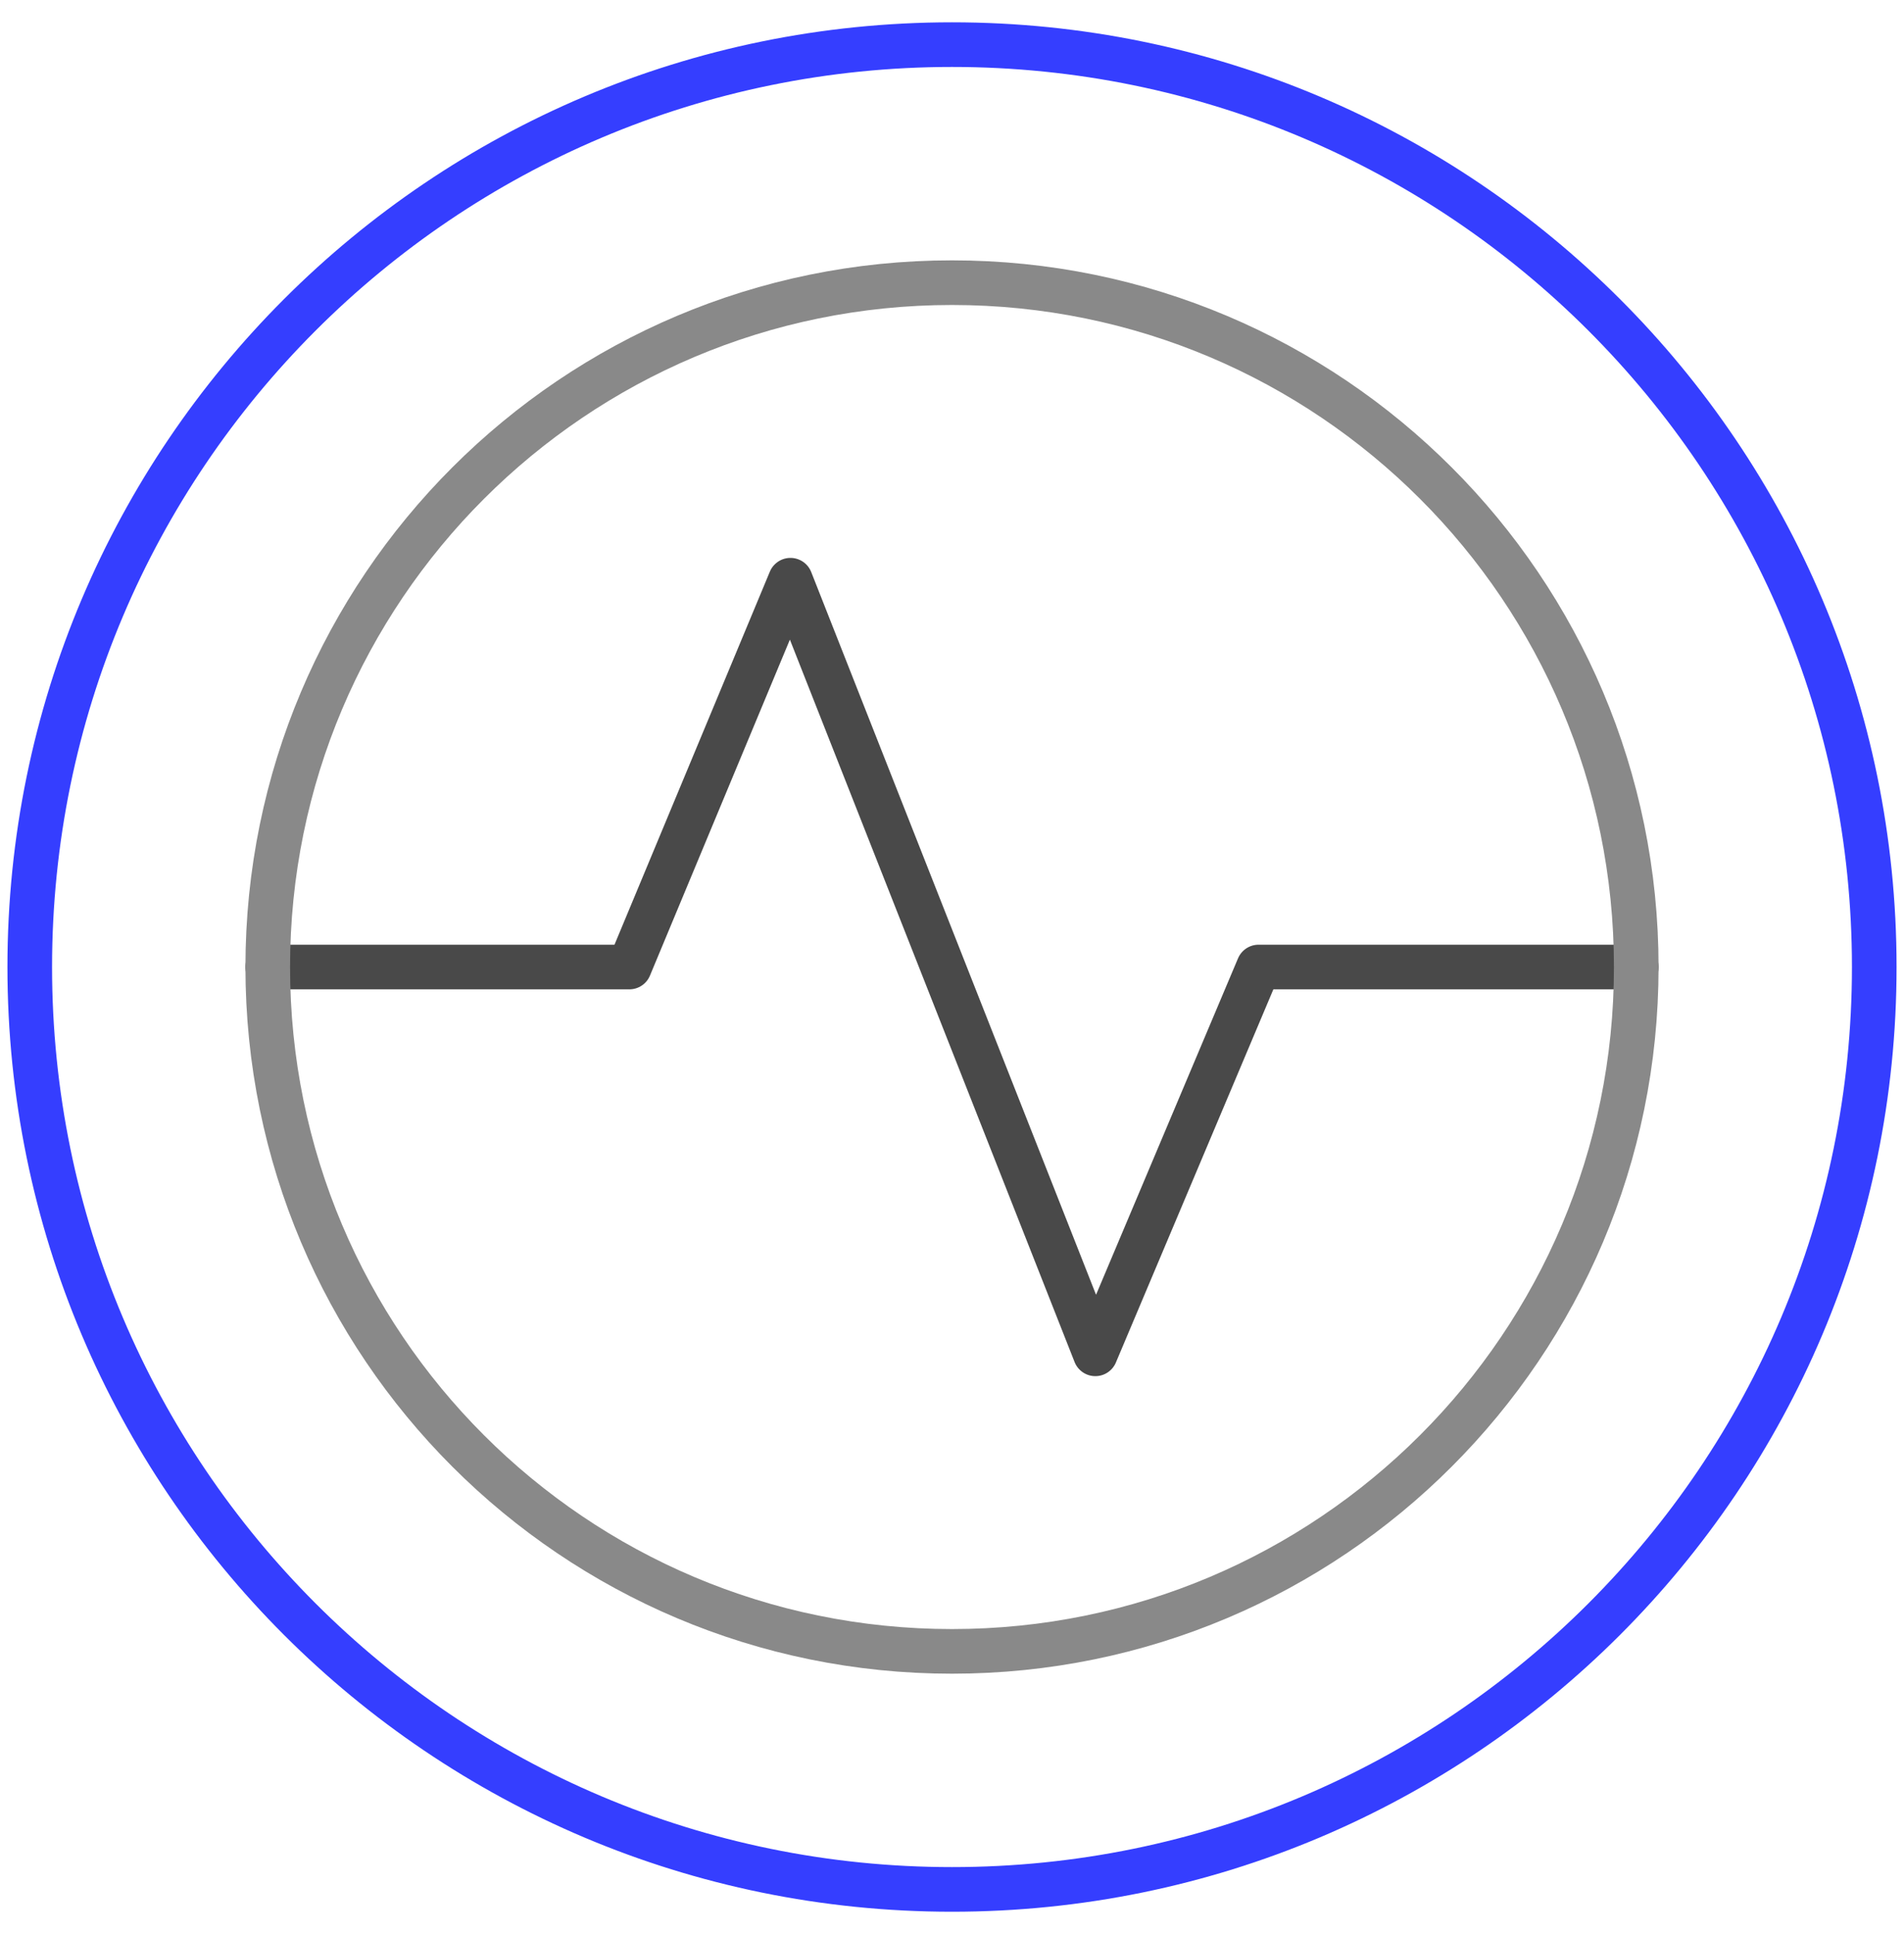 <svg width="64" height="65" viewBox="0 0 64 65" fill="none" xmlns="http://www.w3.org/2000/svg">
<g clip-path="url(#clip0_1296_738)">
<path d="M1 32.5C1 15.379 14.879 1.5 32 1.5C49.121 1.5 63 15.379 63 32.5C63 49.621 49.121 63.5 32 63.5C14.879 63.5 1 49.621 1 32.5Z" stroke="#353EFF" stroke-width="1.5"/>
<path d="M9 32.5H21.155L26.57 19.5L36.818 45.5L42.305 32.5H55" stroke="#494949" stroke-width="1.5" stroke-linecap="round" stroke-linejoin="round"/>
<path d="M55 32.5C55 45.203 44.703 55.5 32 55.5C19.297 55.5 9 45.203 9 32.5C9 19.797 19.297 9.5 32 9.5C44.703 9.5 55 19.797 55 32.5Z" stroke="#898989" stroke-width="1.5" stroke-linecap="round" stroke-linejoin="round"/>
</g>
<defs>
<clipPath id="clip0_1296_738">
<rect width="64" height="64" fill="white" transform="translate(0 0.5)"/>
</clipPath>
</defs>
</svg>
